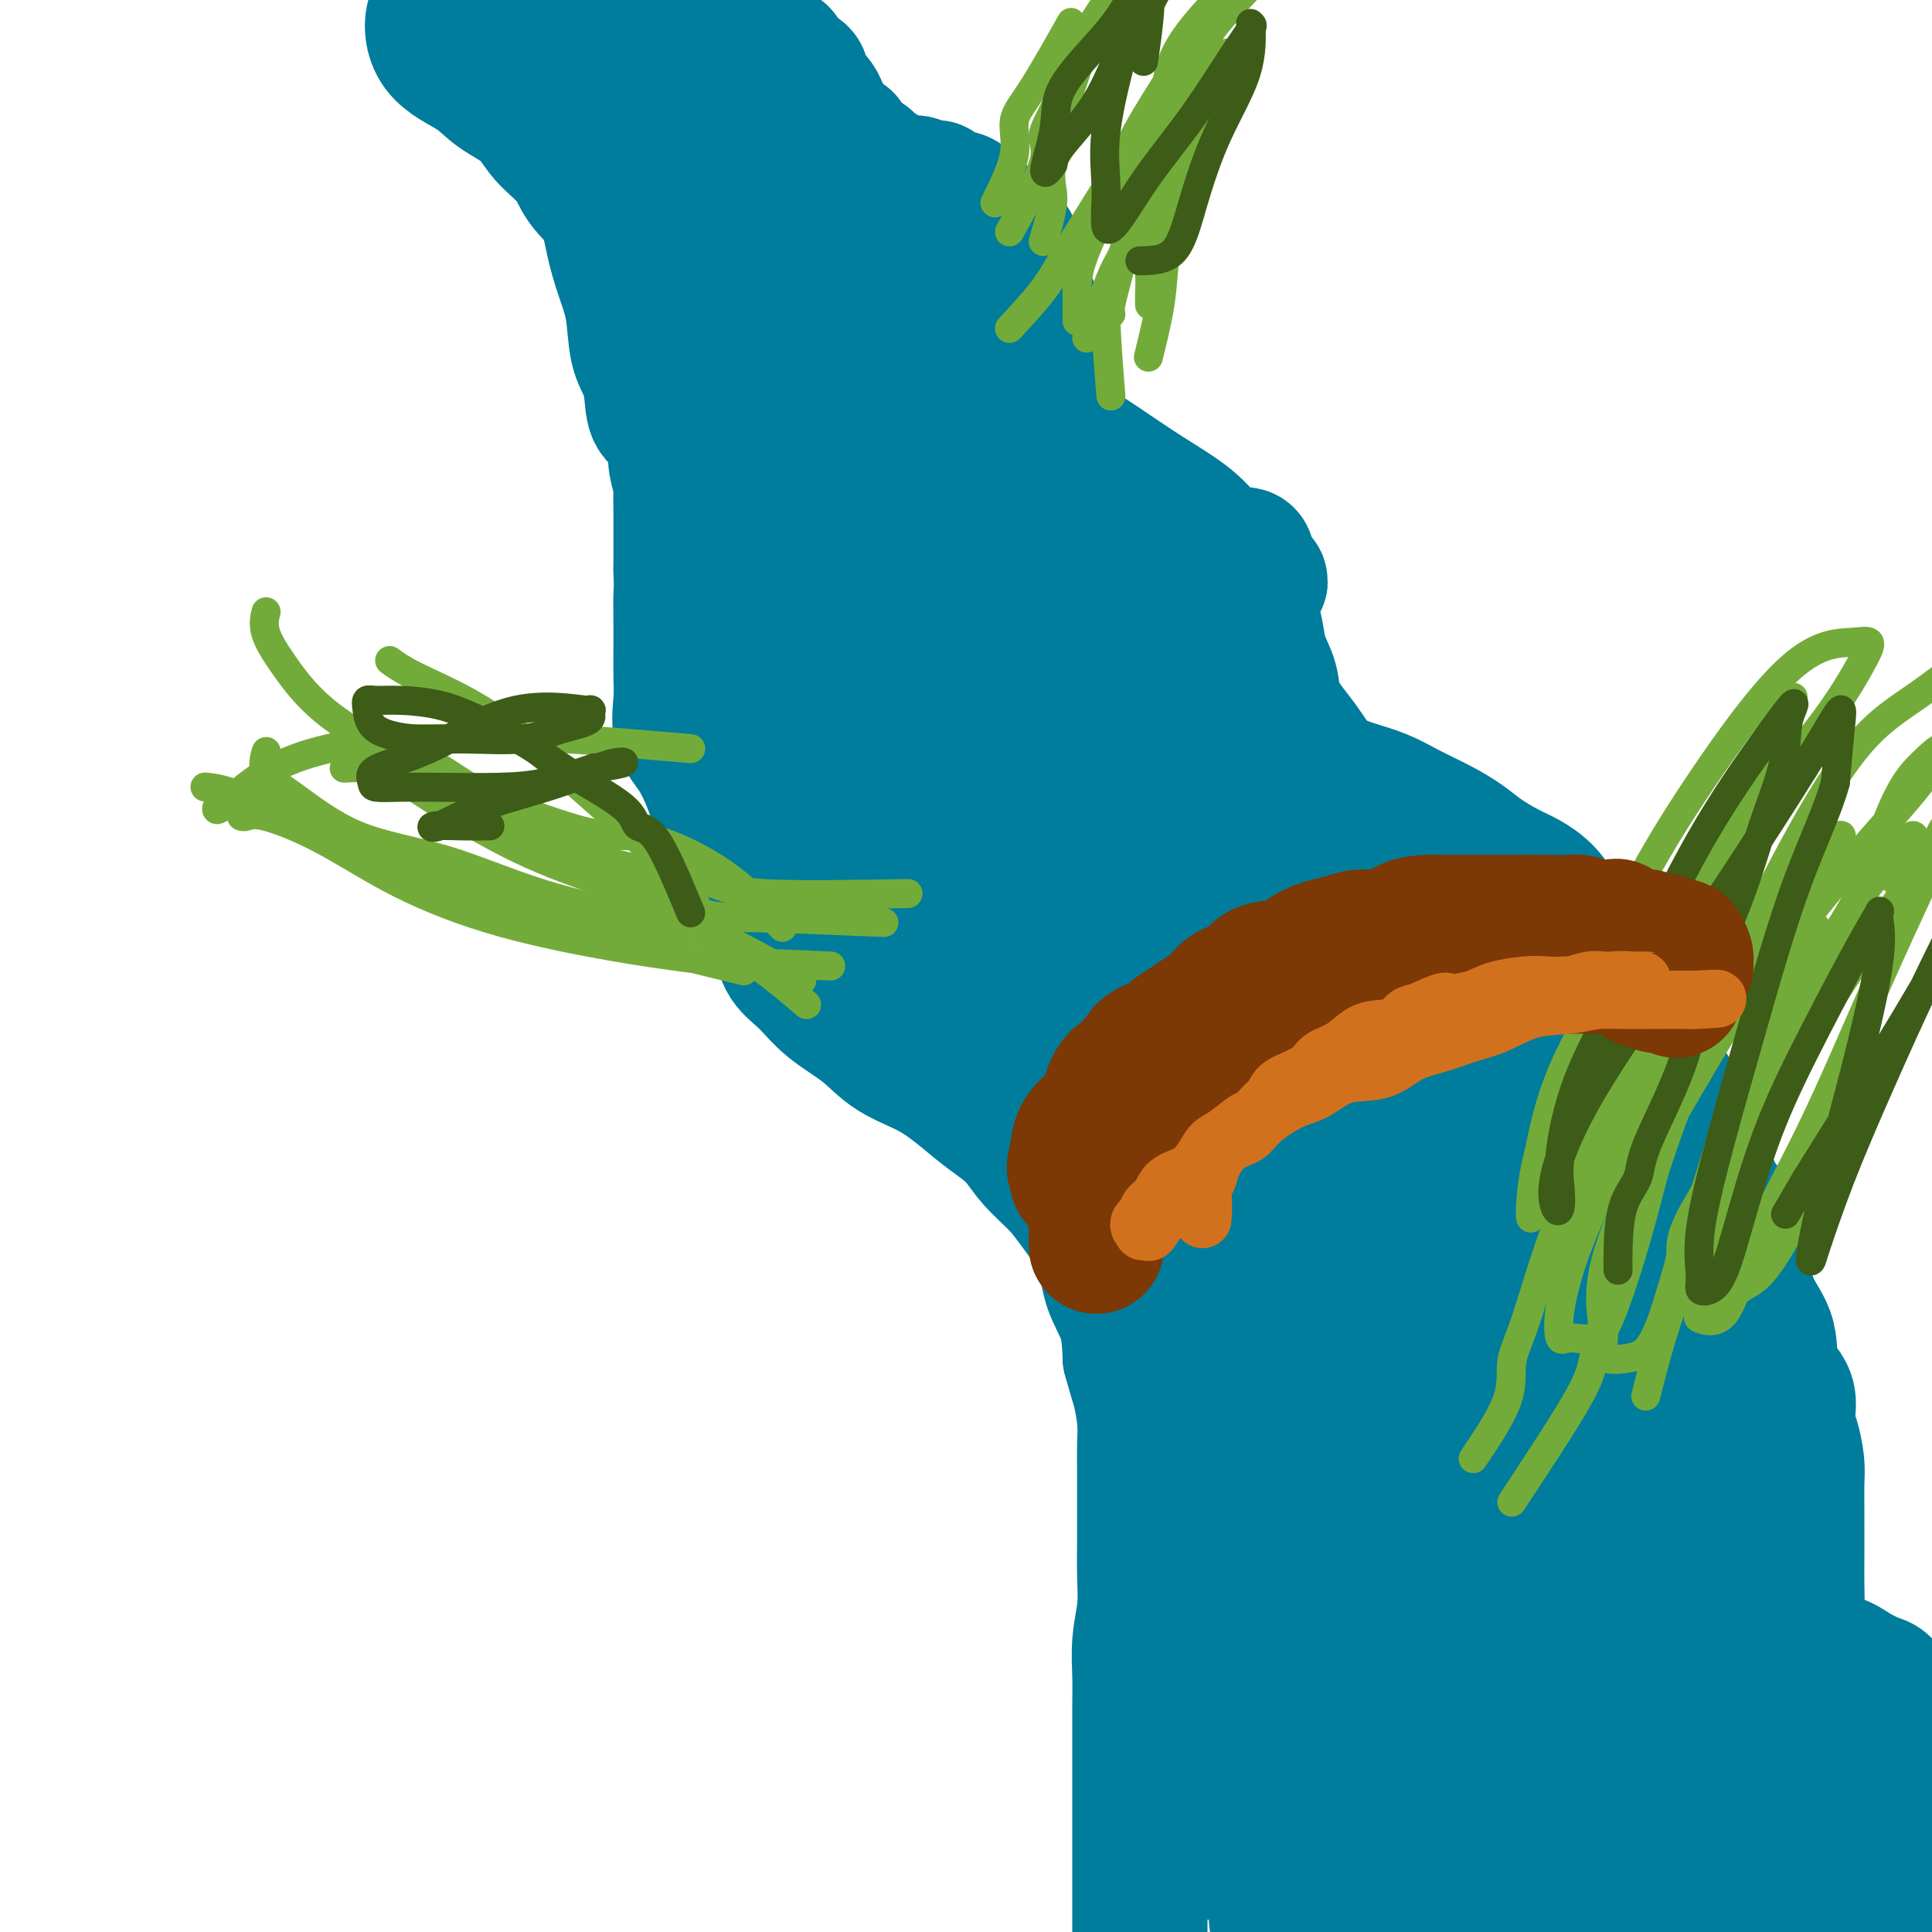 <svg viewBox='0 0 400 400' version='1.1' xmlns='http://www.w3.org/2000/svg' xmlns:xlink='http://www.w3.org/1999/xlink'><g fill='none' stroke='#007C9C' stroke-width='28' stroke-linecap='round' stroke-linejoin='round'><path d='M94,1c-1.621,0.178 -3.241,0.356 -4,2c-0.759,1.644 -0.655,4.753 1,7c1.655,2.247 4.863,3.632 7,5c2.137,1.368 3.203,2.718 5,4c1.797,1.282 4.323,2.497 6,4c1.677,1.503 2.504,3.295 4,5c1.496,1.705 3.660,3.322 5,5c1.340,1.678 1.854,3.418 3,5c1.146,1.582 2.922,3.007 4,5c1.078,1.993 1.458,4.555 2,7c0.542,2.445 1.245,4.772 2,7c0.755,2.228 1.562,4.358 2,7c0.438,2.642 0.506,5.795 1,8c0.494,2.205 1.414,3.462 2,5c0.586,1.538 0.837,3.356 1,5c0.163,1.644 0.239,3.113 1,4c0.761,0.887 2.208,1.190 3,2c0.792,0.810 0.930,2.127 1,3c0.070,0.873 0.071,1.303 0,2c-0.071,0.697 -0.215,1.660 0,3c0.215,1.340 0.790,3.056 1,4c0.210,0.944 0.056,1.115 0,2c-0.056,0.885 -0.015,2.485 0,4c0.015,1.515 0.004,2.946 0,4c-0.004,1.054 -0.001,1.730 0,3c0.001,1.270 0.001,3.135 0,5'/><path d='M141,118c0.155,5.025 0.042,4.089 0,5c-0.042,0.911 -0.014,3.671 0,6c0.014,2.329 0.012,4.228 0,6c-0.012,1.772 -0.036,3.418 0,5c0.036,1.582 0.130,3.100 0,5c-0.130,1.900 -0.484,4.181 0,6c0.484,1.819 1.806,3.174 3,5c1.194,1.826 2.260,4.123 3,6c0.740,1.877 1.154,3.334 2,5c0.846,1.666 2.123,3.540 3,5c0.877,1.460 1.356,2.507 2,4c0.644,1.493 1.455,3.431 2,5c0.545,1.569 0.823,2.767 1,4c0.177,1.233 0.253,2.499 1,4c0.747,1.501 2.166,3.236 3,5c0.834,1.764 1.083,3.557 2,5c0.917,1.443 2.501,2.537 4,4c1.499,1.463 2.914,3.293 5,5c2.086,1.707 4.843,3.289 7,5c2.157,1.711 3.715,3.552 6,5c2.285,1.448 5.299,2.504 8,4c2.701,1.496 5.090,3.432 7,5c1.910,1.568 3.342,2.769 5,4c1.658,1.231 3.544,2.493 5,4c1.456,1.507 2.482,3.258 4,5c1.518,1.742 3.527,3.474 5,5c1.473,1.526 2.408,2.845 4,5c1.592,2.155 3.839,5.145 5,8c1.161,2.855 1.236,5.576 2,8c0.764,2.424 2.218,4.550 3,7c0.782,2.450 0.891,5.225 1,8'/><path d='M234,281c1.321,4.845 1.622,5.458 2,7c0.378,1.542 0.833,4.014 1,6c0.167,1.986 0.044,3.488 0,5c-0.044,1.512 -0.011,3.035 0,5c0.011,1.965 -0.001,4.372 0,7c0.001,2.628 0.014,5.479 0,8c-0.014,2.521 -0.056,4.713 0,7c0.056,2.287 0.211,4.668 0,7c-0.211,2.332 -0.789,4.614 -1,7c-0.211,2.386 -0.057,4.878 0,7c0.057,2.122 0.015,3.876 0,6c-0.015,2.124 -0.004,4.617 0,7c0.004,2.383 0.001,4.654 0,7c-0.001,2.346 -0.000,4.765 0,7c0.000,2.235 0.000,4.284 0,6c-0.000,1.716 -0.000,3.097 0,5c0.000,1.903 0.000,4.328 0,7c-0.000,2.672 -0.000,5.589 0,8c0.000,2.411 0.000,4.314 0,7c-0.000,2.686 -0.000,6.153 0,9c0.000,2.847 0.000,5.074 0,8c-0.000,2.926 -0.000,6.550 0,8c0.000,1.450 0.000,0.725 0,0'/><path d='M120,3c2.254,-0.423 4.507,-0.846 6,-1c1.493,-0.154 2.224,-0.040 3,0c0.776,0.040 1.595,0.004 2,0c0.405,-0.004 0.394,0.022 1,0c0.606,-0.022 1.829,-0.093 3,0c1.171,0.093 2.290,0.350 3,1c0.710,0.650 1.010,1.693 2,2c0.990,0.307 2.669,-0.121 4,0c1.331,0.121 2.314,0.792 3,1c0.686,0.208 1.074,-0.045 2,0c0.926,0.045 2.388,0.390 3,1c0.612,0.610 0.374,1.486 1,2c0.626,0.514 2.117,0.666 3,1c0.883,0.334 1.157,0.849 2,1c0.843,0.151 2.254,-0.063 3,0c0.746,0.063 0.826,0.402 1,1c0.174,0.598 0.441,1.455 1,2c0.559,0.545 1.410,0.779 2,1c0.590,0.221 0.917,0.429 1,1c0.083,0.571 -0.080,1.504 0,2c0.080,0.496 0.401,0.556 1,1c0.599,0.444 1.475,1.274 2,2c0.525,0.726 0.697,1.349 1,2c0.303,0.651 0.735,1.329 1,2c0.265,0.671 0.361,1.335 1,2c0.639,0.665 1.819,1.333 3,2'/><path d='M175,29c2.214,3.412 0.748,2.941 1,3c0.252,0.059 2.220,0.646 3,1c0.780,0.354 0.370,0.473 1,1c0.630,0.527 2.299,1.460 3,2c0.701,0.540 0.433,0.685 1,1c0.567,0.315 1.968,0.800 3,1c1.032,0.200 1.694,0.114 2,0c0.306,-0.114 0.256,-0.255 1,0c0.744,0.255 2.282,0.906 3,1c0.718,0.094 0.614,-0.370 1,0c0.386,0.370 1.260,1.574 2,2c0.740,0.426 1.346,0.073 2,0c0.654,-0.073 1.355,0.135 2,1c0.645,0.865 1.232,2.387 2,3c0.768,0.613 1.715,0.317 3,1c1.285,0.683 2.909,2.345 4,4c1.091,1.655 1.651,3.301 2,5c0.349,1.699 0.487,3.449 1,5c0.513,1.551 1.400,2.903 2,5c0.600,2.097 0.912,4.940 1,7c0.088,2.060 -0.049,3.336 0,5c0.049,1.664 0.284,3.714 1,6c0.716,2.286 1.913,4.808 4,7c2.087,2.192 5.065,4.056 8,6c2.935,1.944 5.827,3.969 9,6c3.173,2.031 6.626,4.069 9,6c2.374,1.931 3.667,3.755 5,5c1.333,1.245 2.705,1.912 4,2c1.295,0.088 2.513,-0.403 3,0c0.487,0.403 0.244,1.702 0,3'/><path d='M258,118c5.814,4.347 1.350,1.214 0,1c-1.350,-0.214 0.416,2.490 1,4c0.584,1.510 -0.014,1.827 0,3c0.014,1.173 0.640,3.202 1,5c0.360,1.798 0.455,3.364 1,5c0.545,1.636 1.540,3.340 2,5c0.460,1.660 0.386,3.274 1,5c0.614,1.726 1.916,3.564 3,5c1.084,1.436 1.951,2.471 3,4c1.049,1.529 2.282,3.553 4,5c1.718,1.447 3.923,2.316 6,3c2.077,0.684 4.028,1.183 6,2c1.972,0.817 3.966,1.952 6,3c2.034,1.048 4.108,2.009 6,3c1.892,0.991 3.602,2.011 5,3c1.398,0.989 2.485,1.949 4,3c1.515,1.051 3.457,2.195 5,3c1.543,0.805 2.686,1.271 4,2c1.314,0.729 2.799,1.722 4,3c1.201,1.278 2.119,2.840 3,4c0.881,1.160 1.724,1.919 3,3c1.276,1.081 2.984,2.483 4,4c1.016,1.517 1.339,3.150 2,5c0.661,1.850 1.660,3.916 3,6c1.340,2.084 3.020,4.185 4,6c0.980,1.815 1.260,3.345 2,5c0.740,1.655 1.941,3.435 3,5c1.059,1.565 1.974,2.914 3,5c1.026,2.086 2.161,4.908 3,7c0.839,2.092 1.383,3.455 2,5c0.617,1.545 1.309,3.273 2,5'/><path d='M354,245c4.221,8.376 2.774,4.818 3,5c0.226,0.182 2.124,4.106 3,7c0.876,2.894 0.730,4.758 1,7c0.270,2.242 0.958,4.862 2,7c1.042,2.138 2.440,3.795 3,6c0.560,2.205 0.283,4.957 1,7c0.717,2.043 2.427,3.378 3,5c0.573,1.622 0.010,3.533 0,5c-0.010,1.467 0.533,2.491 1,4c0.467,1.509 0.857,3.505 1,5c0.143,1.495 0.038,2.491 0,4c-0.038,1.509 -0.010,3.531 0,5c0.010,1.469 0.001,2.386 0,4c-0.001,1.614 0.007,3.925 0,6c-0.007,2.075 -0.028,3.913 0,6c0.028,2.087 0.106,4.421 0,6c-0.106,1.579 -0.397,2.402 0,4c0.397,1.598 1.481,3.971 3,5c1.519,1.029 3.471,0.715 5,1c1.529,0.285 2.633,1.168 4,2c1.367,0.832 2.995,1.612 4,2c1.005,0.388 1.386,0.385 2,1c0.614,0.615 1.462,1.849 2,3c0.538,1.151 0.767,2.218 1,3c0.233,0.782 0.470,1.279 1,2c0.530,0.721 1.352,1.665 2,3c0.648,1.335 1.121,3.059 2,4c0.879,0.941 2.163,1.098 3,2c0.837,0.902 1.225,2.551 2,4c0.775,1.449 1.936,2.700 3,4c1.064,1.300 2.032,2.650 3,4'/><path d='M409,378c2.867,4.489 1.533,2.711 1,2c-0.533,-0.711 -0.267,-0.356 0,0'/><path d='M181,156c2.732,-1.666 5.464,-3.331 7,-6c1.536,-2.669 1.876,-6.341 2,-9c0.124,-2.659 0.033,-4.304 0,-6c-0.033,-1.696 -0.009,-3.442 0,-7c0.009,-3.558 0.002,-8.927 0,-13c-0.002,-4.073 0.001,-6.849 0,-10c-0.001,-3.151 -0.006,-6.675 0,-9c0.006,-2.325 0.022,-3.450 0,-5c-0.022,-1.550 -0.083,-3.525 0,-5c0.083,-1.475 0.309,-2.448 0,-4c-0.309,-1.552 -1.152,-3.681 -2,-5c-0.848,-1.319 -1.702,-1.828 -3,-3c-1.298,-1.172 -3.042,-3.005 -4,-4c-0.958,-0.995 -1.130,-1.150 -2,-2c-0.870,-0.850 -2.437,-2.393 -4,-3c-1.563,-0.607 -3.121,-0.278 -4,-1c-0.879,-0.722 -1.079,-2.497 -2,-4c-0.921,-1.503 -2.564,-2.735 -4,-4c-1.436,-1.265 -2.664,-2.564 -4,-4c-1.336,-1.436 -2.779,-3.009 -4,-4c-1.221,-0.991 -2.218,-1.399 -3,-3c-0.782,-1.601 -1.347,-4.396 -2,-6c-0.653,-1.604 -1.395,-2.018 -2,-3c-0.605,-0.982 -1.074,-2.531 -2,-4c-0.926,-1.469 -2.310,-2.858 -3,-4c-0.690,-1.142 -0.686,-2.038 -1,-3c-0.314,-0.962 -0.947,-1.989 -1,-2c-0.053,-0.011 0.473,0.995 1,2'/><path d='M144,25c-0.225,-1.625 4.212,4.313 8,9c3.788,4.687 6.927,8.122 11,13c4.073,4.878 9.081,11.198 13,16c3.919,4.802 6.750,8.086 9,12c2.250,3.914 3.920,8.459 5,12c1.080,3.541 1.570,6.077 2,8c0.430,1.923 0.801,3.234 0,4c-0.801,0.766 -2.773,0.986 -5,1c-2.227,0.014 -4.709,-0.179 -7,0c-2.291,0.179 -4.392,0.729 -6,0c-1.608,-0.729 -2.723,-2.737 -4,-5c-1.277,-2.263 -2.716,-4.780 -4,-7c-1.284,-2.220 -2.413,-4.144 -3,-7c-0.587,-2.856 -0.632,-6.643 -1,-11c-0.368,-4.357 -1.060,-9.283 -2,-14c-0.940,-4.717 -2.129,-9.226 -4,-14c-1.871,-4.774 -4.423,-9.813 -6,-13c-1.577,-3.187 -2.180,-4.522 -3,-6c-0.820,-1.478 -1.858,-3.100 -3,-4c-1.142,-0.900 -2.389,-1.078 -3,-1c-0.611,0.078 -0.587,0.411 -1,0c-0.413,-0.411 -1.264,-1.566 -2,-2c-0.736,-0.434 -1.359,-0.146 -2,0c-0.641,0.146 -1.300,0.151 -2,0c-0.700,-0.151 -1.440,-0.457 -2,0c-0.560,0.457 -0.940,1.678 0,4c0.940,2.322 3.200,5.746 6,9c2.800,3.254 6.138,6.338 10,10c3.862,3.662 8.246,7.904 12,12c3.754,4.096 6.877,8.048 10,12'/><path d='M170,63c6.621,7.120 7.175,7.921 8,10c0.825,2.079 1.921,5.435 3,8c1.079,2.565 2.141,4.339 3,6c0.859,1.661 1.514,3.209 0,4c-1.514,0.791 -5.199,0.826 -8,0c-2.801,-0.826 -4.718,-2.511 -7,-5c-2.282,-2.489 -4.927,-5.780 -7,-9c-2.073,-3.220 -3.573,-6.367 -5,-9c-1.427,-2.633 -2.782,-4.751 -4,-7c-1.218,-2.249 -2.300,-4.629 -3,-7c-0.700,-2.371 -1.018,-4.732 -2,-7c-0.982,-2.268 -2.629,-4.442 -4,-6c-1.371,-1.558 -2.466,-2.499 -3,-3c-0.534,-0.501 -0.507,-0.561 -1,0c-0.493,0.561 -1.506,1.745 0,5c1.506,3.255 5.529,8.582 9,14c3.471,5.418 6.389,10.927 9,16c2.611,5.073 4.916,9.710 7,14c2.084,4.290 3.948,8.233 5,12c1.052,3.767 1.291,7.359 2,10c0.709,2.641 1.889,4.333 3,6c1.111,1.667 2.154,3.309 3,4c0.846,0.691 1.494,0.430 2,0c0.506,-0.430 0.868,-1.028 1,-5c0.132,-3.972 0.032,-11.317 0,-18c-0.032,-6.683 0.002,-12.705 0,-18c-0.002,-5.295 -0.042,-9.863 0,-12c0.042,-2.137 0.165,-1.845 0,-2c-0.165,-0.155 -0.619,-0.759 0,-1c0.619,-0.241 2.309,-0.121 4,0'/><path d='M185,63c1.392,-0.015 2.872,-0.053 5,0c2.128,0.053 4.903,0.197 7,1c2.097,0.803 3.516,2.264 4,4c0.484,1.736 0.033,3.745 0,6c-0.033,2.255 0.352,4.755 0,7c-0.352,2.245 -1.439,4.237 -3,6c-1.561,1.763 -3.595,3.299 -5,4c-1.405,0.701 -2.181,0.566 -3,1c-0.819,0.434 -1.681,1.435 -2,0c-0.319,-1.435 -0.096,-5.307 0,-10c0.096,-4.693 0.063,-10.206 0,-14c-0.063,-3.794 -0.156,-5.870 0,-7c0.156,-1.130 0.562,-1.316 0,-1c-0.562,0.316 -2.093,1.133 -3,4c-0.907,2.867 -1.192,7.784 -2,13c-0.808,5.216 -2.140,10.732 -3,16c-0.860,5.268 -1.250,10.288 -2,16c-0.750,5.712 -1.861,12.118 -3,17c-1.139,4.882 -2.305,8.242 -3,12c-0.695,3.758 -0.918,7.913 -1,11c-0.082,3.087 -0.022,5.104 0,6c0.022,0.896 0.005,0.671 0,-1c-0.005,-1.671 0.002,-4.786 0,-9c-0.002,-4.214 -0.012,-9.525 0,-14c0.012,-4.475 0.046,-8.114 0,-11c-0.046,-2.886 -0.173,-5.019 0,-6c0.173,-0.981 0.644,-0.809 0,-1c-0.644,-0.191 -2.404,-0.744 -4,0c-1.596,0.744 -3.027,2.784 -4,6c-0.973,3.216 -1.486,7.608 -2,12'/><path d='M161,131c-0.461,4.249 -0.615,8.871 -1,13c-0.385,4.129 -1.002,7.766 0,11c1.002,3.234 3.623,6.066 7,7c3.377,0.934 7.509,-0.028 11,0c3.491,0.028 6.340,1.046 9,0c2.660,-1.046 5.132,-4.158 6,-8c0.868,-3.842 0.131,-8.416 0,-13c-0.131,-4.584 0.342,-9.179 0,-13c-0.342,-3.821 -1.501,-6.868 -3,-9c-1.499,-2.132 -3.339,-3.349 -5,-4c-1.661,-0.651 -3.142,-0.738 -4,-1c-0.858,-0.262 -1.092,-0.701 -2,0c-0.908,0.701 -2.492,2.542 -4,5c-1.508,2.458 -2.942,5.534 -4,10c-1.058,4.466 -1.741,10.321 -2,15c-0.259,4.679 -0.096,8.182 0,12c0.096,3.818 0.123,7.949 2,11c1.877,3.051 5.602,5.020 9,6c3.398,0.980 6.468,0.971 10,1c3.532,0.029 7.525,0.094 11,0c3.475,-0.094 6.432,-0.349 8,-2c1.568,-1.651 1.748,-4.699 2,-8c0.252,-3.301 0.578,-6.855 -1,-11c-1.578,-4.145 -5.059,-8.881 -9,-12c-3.941,-3.119 -8.341,-4.622 -11,-6c-2.659,-1.378 -3.577,-2.630 -5,-2c-1.423,0.630 -3.351,3.144 -4,7c-0.649,3.856 -0.019,9.054 0,14c0.019,4.946 -0.572,9.639 0,14c0.572,4.361 2.306,8.389 4,12c1.694,3.611 3.347,6.806 5,10'/><path d='M190,190c2.766,5.052 5.180,6.684 7,9c1.820,2.316 3.044,5.318 5,8c1.956,2.682 4.643,5.045 7,6c2.357,0.955 4.385,0.504 7,1c2.615,0.496 5.819,1.940 8,0c2.181,-1.940 3.340,-7.263 6,-14c2.660,-6.737 6.819,-14.887 10,-22c3.181,-7.113 5.382,-13.190 7,-18c1.618,-4.810 2.654,-8.353 3,-10c0.346,-1.647 0.004,-1.398 0,-1c-0.004,0.398 0.330,0.946 -1,2c-1.330,1.054 -4.324,2.615 -6,4c-1.676,1.385 -2.032,2.596 -3,4c-0.968,1.404 -2.546,3.003 -4,4c-1.454,0.997 -2.782,1.394 -4,2c-1.218,0.606 -2.326,1.421 -3,2c-0.674,0.579 -0.913,0.922 -1,0c-0.087,-0.922 -0.023,-3.108 0,-7c0.023,-3.892 0.005,-9.490 0,-14c-0.005,-4.510 0.003,-7.933 0,-11c-0.003,-3.067 -0.016,-5.779 0,-8c0.016,-2.221 0.061,-3.953 0,-5c-0.061,-1.047 -0.226,-1.409 0,-2c0.226,-0.591 0.845,-1.410 1,-2c0.155,-0.590 -0.154,-0.952 0,-1c0.154,-0.048 0.772,0.218 1,2c0.228,1.782 0.065,5.081 0,7c-0.065,1.919 -0.033,2.460 0,3'/><path d='M230,129c0.164,2.503 0.074,3.262 0,4c-0.074,0.738 -0.131,1.455 0,2c0.131,0.545 0.449,0.917 -2,0c-2.449,-0.917 -7.667,-3.124 -12,-6c-4.333,-2.876 -7.783,-6.419 -11,-9c-3.217,-2.581 -6.203,-4.198 -9,-6c-2.797,-1.802 -5.405,-3.788 -8,-6c-2.595,-2.212 -5.178,-4.648 -8,-6c-2.822,-1.352 -5.885,-1.618 -8,-2c-2.115,-0.382 -3.284,-0.878 -5,-1c-1.716,-0.122 -3.980,0.132 -5,0c-1.020,-0.132 -0.795,-0.650 -1,0c-0.205,0.650 -0.839,2.467 -1,5c-0.161,2.533 0.150,5.781 0,9c-0.150,3.219 -0.760,6.407 1,11c1.760,4.593 5.892,10.589 10,16c4.108,5.411 8.193,10.237 14,15c5.807,4.763 13.337,9.463 20,14c6.663,4.537 12.460,8.910 18,12c5.540,3.090 10.821,4.897 15,6c4.179,1.103 7.254,1.502 9,2c1.746,0.498 2.163,1.096 3,0c0.837,-1.096 2.096,-3.884 0,-8c-2.096,-4.116 -7.546,-9.559 -12,-14c-4.454,-4.441 -7.911,-7.881 -11,-11c-3.089,-3.119 -5.808,-5.916 -8,-9c-2.192,-3.084 -3.855,-6.453 -5,-9c-1.145,-2.547 -1.771,-4.270 -2,-6c-0.229,-1.730 -0.062,-3.466 0,-5c0.062,-1.534 0.018,-2.867 0,-4c-0.018,-1.133 -0.009,-2.067 0,-3'/><path d='M212,120c-0.324,-3.057 -0.133,-1.699 0,-1c0.133,0.699 0.208,0.740 2,3c1.792,2.260 5.300,6.741 9,11c3.700,4.259 7.592,8.296 11,12c3.408,3.704 6.334,7.073 9,10c2.666,2.927 5.073,5.410 7,7c1.927,1.590 3.373,2.285 2,2c-1.373,-0.285 -5.565,-1.550 -10,-4c-4.435,-2.450 -9.111,-6.085 -13,-10c-3.889,-3.915 -6.989,-8.109 -10,-12c-3.011,-3.891 -5.933,-7.477 -7,-11c-1.067,-3.523 -0.278,-6.981 0,-10c0.278,-3.019 0.047,-5.598 0,-8c-0.047,-2.402 0.090,-4.628 0,-4c-0.090,0.628 -0.407,4.110 0,9c0.407,4.890 1.538,11.189 3,19c1.462,7.811 3.254,17.134 5,26c1.746,8.866 3.445,17.273 5,24c1.555,6.727 2.967,11.772 5,16c2.033,4.228 4.687,7.638 6,10c1.313,2.362 1.285,3.676 2,4c0.715,0.324 2.172,-0.340 3,0c0.828,0.340 1.026,1.685 1,0c-0.026,-1.685 -0.275,-6.400 0,-13c0.275,-6.600 1.074,-15.085 -1,-22c-2.074,-6.915 -7.021,-12.262 -11,-15c-3.979,-2.738 -6.989,-2.869 -10,-3'/><path d='M220,160c-3.206,-0.443 -6.222,-0.049 -8,2c-1.778,2.049 -2.317,5.754 -3,10c-0.683,4.246 -1.511,9.033 -2,13c-0.489,3.967 -0.639,7.115 0,11c0.639,3.885 2.068,8.509 5,12c2.932,3.491 7.366,5.851 12,8c4.634,2.149 9.467,4.088 14,5c4.533,0.912 8.765,0.798 13,1c4.235,0.202 8.474,0.722 13,0c4.526,-0.722 9.339,-2.686 12,-6c2.661,-3.314 3.170,-7.979 4,-13c0.830,-5.021 1.980,-10.399 0,-14c-1.980,-3.601 -7.090,-5.427 -11,-6c-3.910,-0.573 -6.621,0.105 -9,0c-2.379,-0.105 -4.426,-0.994 -6,0c-1.574,0.994 -2.676,3.873 -3,6c-0.324,2.127 0.131,3.504 0,5c-0.131,1.496 -0.846,3.111 0,4c0.846,0.889 3.254,1.050 5,1c1.746,-0.050 2.832,-0.312 4,0c1.168,0.312 2.420,1.200 3,0c0.580,-1.200 0.490,-4.486 0,-7c-0.490,-2.514 -1.378,-4.256 -2,-6c-0.622,-1.744 -0.977,-3.490 -2,-5c-1.023,-1.510 -2.713,-2.783 -4,-4c-1.287,-1.217 -2.169,-2.376 -3,-4c-0.831,-1.624 -1.609,-3.711 -2,-6c-0.391,-2.289 -0.393,-4.778 -1,-7c-0.607,-2.222 -1.817,-4.175 -3,-6c-1.183,-1.825 -2.338,-3.521 -3,-5c-0.662,-1.479 -0.831,-2.739 -1,-4'/><path d='M242,145c-3.606,-7.985 -2.120,-4.448 -2,-4c0.120,0.448 -1.124,-2.192 -2,-4c-0.876,-1.808 -1.383,-2.782 -2,-4c-0.617,-1.218 -1.345,-2.679 -2,-4c-0.655,-1.321 -1.237,-2.502 0,-2c1.237,0.502 4.295,2.687 7,6c2.705,3.313 5.058,7.753 8,13c2.942,5.247 6.473,11.303 9,18c2.527,6.697 4.048,14.037 7,21c2.952,6.963 7.333,13.548 11,20c3.667,6.452 6.618,12.770 9,18c2.382,5.230 4.193,9.371 6,13c1.807,3.629 3.608,6.745 5,9c1.392,2.255 2.373,3.647 3,5c0.627,1.353 0.900,2.666 1,4c0.100,1.334 0.027,2.690 0,4c-0.027,1.310 -0.008,2.573 0,4c0.008,1.427 0.004,3.019 0,5c-0.004,1.981 -0.007,4.352 0,6c0.007,1.648 0.026,2.572 0,4c-0.026,1.428 -0.097,3.361 0,4c0.097,0.639 0.360,-0.016 1,0c0.640,0.016 1.656,0.704 2,0c0.344,-0.704 0.018,-2.799 0,-6c-0.018,-3.201 0.274,-7.507 0,-11c-0.274,-3.493 -1.115,-6.173 -2,-9c-0.885,-2.827 -1.815,-5.799 -3,-9c-1.185,-3.201 -2.624,-6.629 -4,-10c-1.376,-3.371 -2.688,-6.686 -4,-10'/><path d='M290,226c-2.447,-6.115 -3.066,-6.902 -4,-9c-0.934,-2.098 -2.183,-5.506 -3,-7c-0.817,-1.494 -1.202,-1.075 0,-1c1.202,0.075 3.990,-0.194 7,1c3.010,1.194 6.243,3.853 10,7c3.757,3.147 8.040,6.784 12,10c3.960,3.216 7.598,6.010 11,9c3.402,2.990 6.568,6.176 9,9c2.432,2.824 4.129,5.288 6,7c1.871,1.712 3.916,2.674 2,3c-1.916,0.326 -7.792,0.016 -13,-2c-5.208,-2.016 -9.749,-5.738 -13,-9c-3.251,-3.262 -5.211,-6.065 -7,-9c-1.789,-2.935 -3.407,-6.004 -4,-9c-0.593,-2.996 -0.162,-5.919 0,-8c0.162,-2.081 0.056,-3.319 0,-4c-0.056,-0.681 -0.062,-0.805 0,-1c0.062,-0.195 0.193,-0.462 1,0c0.807,0.462 2.290,1.651 4,4c1.710,2.349 3.645,5.857 6,9c2.355,3.143 5.128,5.921 8,9c2.872,3.079 5.844,6.457 8,9c2.156,2.543 3.497,4.249 5,5c1.503,0.751 3.168,0.547 4,1c0.832,0.453 0.831,1.565 1,0c0.169,-1.565 0.507,-5.806 -2,-11c-2.507,-5.194 -7.859,-11.341 -12,-16c-4.141,-4.659 -7.070,-7.829 -10,-11'/><path d='M316,212c-4.953,-5.985 -6.336,-7.448 -8,-9c-1.664,-1.552 -3.608,-3.191 -5,-4c-1.392,-0.809 -2.231,-0.786 -3,-1c-0.769,-0.214 -1.468,-0.664 -2,0c-0.532,0.664 -0.896,2.441 0,5c0.896,2.559 3.052,5.898 6,10c2.948,4.102 6.689,8.967 10,13c3.311,4.033 6.191,7.236 9,10c2.809,2.764 5.546,5.091 8,7c2.454,1.909 4.626,3.401 4,2c-0.626,-1.401 -4.051,-5.693 -9,-10c-4.949,-4.307 -11.421,-8.628 -17,-13c-5.579,-4.372 -10.265,-8.797 -14,-12c-3.735,-3.203 -6.520,-5.186 -9,-6c-2.480,-0.814 -4.656,-0.461 -6,-1c-1.344,-0.539 -1.857,-1.972 -2,0c-0.143,1.972 0.085,7.347 0,13c-0.085,5.653 -0.481,11.584 0,18c0.481,6.416 1.840,13.317 4,19c2.160,5.683 5.121,10.148 8,14c2.879,3.852 5.677,7.091 8,10c2.323,2.909 4.172,5.489 6,7c1.828,1.511 3.634,1.955 5,2c1.366,0.045 2.291,-0.308 3,0c0.709,0.308 1.200,1.279 0,-1c-1.200,-2.279 -4.092,-7.806 -8,-14c-3.908,-6.194 -8.831,-13.055 -13,-19c-4.169,-5.945 -7.585,-10.972 -11,-16'/><path d='M280,236c-6.525,-8.819 -6.838,-5.867 -8,-5c-1.162,0.867 -3.175,-0.352 -5,0c-1.825,0.352 -3.463,2.273 -4,5c-0.537,2.727 0.026,6.259 0,10c-0.026,3.741 -0.643,7.689 0,11c0.643,3.311 2.545,5.983 5,9c2.455,3.017 5.463,6.377 8,9c2.537,2.623 4.602,4.508 7,6c2.398,1.492 5.130,2.590 7,3c1.870,0.410 2.877,0.131 4,0c1.123,-0.131 2.361,-0.116 0,-4c-2.361,-3.884 -8.320,-11.668 -14,-19c-5.680,-7.332 -11.081,-14.214 -16,-20c-4.919,-5.786 -9.357,-10.477 -13,-13c-3.643,-2.523 -6.492,-2.878 -8,-3c-1.508,-0.122 -1.675,-0.009 -2,0c-0.325,0.009 -0.808,-0.084 -1,0c-0.192,0.084 -0.094,0.347 0,2c0.094,1.653 0.185,4.696 0,7c-0.185,2.304 -0.646,3.868 0,7c0.646,3.132 2.399,7.832 5,12c2.601,4.168 6.051,7.802 10,11c3.949,3.198 8.396,5.958 12,8c3.604,2.042 6.366,3.366 9,4c2.634,0.634 5.142,0.579 7,1c1.858,0.421 3.067,1.317 4,-1c0.933,-2.317 1.590,-7.847 0,-13c-1.590,-5.153 -5.426,-9.928 -10,-13c-4.574,-3.072 -9.885,-4.443 -14,-5c-4.115,-0.557 -7.033,-0.302 -9,0c-1.967,0.302 -2.984,0.651 -4,1'/><path d='M250,246c-1.981,1.579 -0.433,5.028 0,9c0.433,3.972 -0.250,8.468 1,13c1.250,4.532 4.433,9.100 7,14c2.567,4.900 4.518,10.131 7,15c2.482,4.869 5.494,9.375 9,14c3.506,4.625 7.506,9.367 11,14c3.494,4.633 6.481,9.156 9,14c2.519,4.844 4.570,10.007 6,14c1.430,3.993 2.240,6.815 3,9c0.760,2.185 1.471,3.735 1,3c-0.471,-0.735 -2.124,-3.753 -3,-7c-0.876,-3.247 -0.975,-6.724 -1,-11c-0.025,-4.276 0.023,-9.353 0,-14c-0.023,-4.647 -0.119,-8.866 -1,-11c-0.881,-2.134 -2.549,-2.185 -4,-2c-1.451,0.185 -2.685,0.605 -5,4c-2.315,3.395 -5.712,9.764 -8,16c-2.288,6.236 -3.465,12.338 -5,18c-1.535,5.662 -3.426,10.883 -5,16c-1.574,5.117 -2.832,10.130 -4,14c-1.168,3.870 -2.245,6.599 -3,8c-0.755,1.401 -1.186,1.476 0,1c1.186,-0.476 3.989,-1.502 7,-3c3.011,-1.498 6.229,-3.466 10,-6c3.771,-2.534 8.093,-5.632 12,-8c3.907,-2.368 7.398,-4.006 10,-7c2.602,-2.994 4.316,-7.345 5,-11c0.684,-3.655 0.338,-6.616 0,-9c-0.338,-2.384 -0.669,-4.192 -1,-6'/><path d='M308,347c-1.637,-2.461 -5.231,-1.113 -9,-1c-3.769,0.113 -7.714,-1.009 -12,1c-4.286,2.009 -8.913,7.150 -13,11c-4.087,3.850 -7.633,6.408 -11,9c-3.367,2.592 -6.555,5.219 -9,7c-2.445,1.781 -4.149,2.718 -5,4c-0.851,1.282 -0.850,2.910 0,4c0.850,1.090 2.551,1.644 6,2c3.449,0.356 8.648,0.515 14,1c5.352,0.485 10.856,1.296 17,2c6.144,0.704 12.926,1.302 19,0c6.074,-1.302 11.440,-4.505 17,-7c5.560,-2.495 11.315,-4.283 16,-6c4.685,-1.717 8.300,-3.364 10,-4c1.700,-0.636 1.485,-0.263 2,0c0.515,0.263 1.761,0.415 2,1c0.239,0.585 -0.528,1.603 -2,3c-1.472,1.397 -3.649,3.173 -5,5c-1.351,1.827 -1.877,3.705 -2,6c-0.123,2.295 0.157,5.007 0,7c-0.157,1.993 -0.752,3.266 1,4c1.752,0.734 5.850,0.930 10,1c4.150,0.070 8.351,0.015 12,0c3.649,-0.015 6.746,0.010 9,0c2.254,-0.010 3.666,-0.054 5,0c1.334,0.054 2.590,0.207 3,0c0.410,-0.207 -0.026,-0.773 0,-1c0.026,-0.227 0.513,-0.113 1,0'/><path d='M384,396c6.277,-0.030 1.969,-0.104 1,0c-0.969,0.104 1.401,0.385 2,0c0.599,-0.385 -0.573,-1.435 -2,-2c-1.427,-0.565 -3.108,-0.646 -4,-1c-0.892,-0.354 -0.994,-0.981 -2,-2c-1.006,-1.019 -2.917,-2.431 -5,-4c-2.083,-1.569 -4.340,-3.295 -8,-5c-3.660,-1.705 -8.724,-3.389 -14,-4c-5.276,-0.611 -10.763,-0.148 -16,0c-5.237,0.148 -10.222,-0.017 -15,1c-4.778,1.017 -9.347,3.216 -13,5c-3.653,1.784 -6.389,3.153 -9,4c-2.611,0.847 -5.096,1.173 -5,1c0.096,-0.173 2.773,-0.845 5,-2c2.227,-1.155 4.005,-2.793 6,-5c1.995,-2.207 4.206,-4.984 7,-7c2.794,-2.016 6.169,-3.270 10,-5c3.831,-1.730 8.116,-3.935 12,-6c3.884,-2.065 7.366,-3.989 10,-6c2.634,-2.011 4.420,-4.109 6,-6c1.580,-1.891 2.955,-3.576 2,-6c-0.955,-2.424 -4.238,-5.587 -9,-7c-4.762,-1.413 -11.003,-1.075 -17,-1c-5.997,0.075 -11.752,-0.114 -16,0c-4.248,0.114 -6.990,0.531 -10,2c-3.010,1.469 -6.289,3.991 -8,6c-1.711,2.009 -1.856,3.504 -2,5'/><path d='M290,351c-1.547,2.045 -0.413,1.657 0,2c0.413,0.343 0.106,1.418 0,2c-0.106,0.582 -0.011,0.671 0,1c0.011,0.329 -0.062,0.896 0,1c0.062,0.104 0.260,-0.256 2,0c1.740,0.256 5.023,1.127 8,0c2.977,-1.127 5.649,-4.252 10,-8c4.351,-3.748 10.380,-8.118 15,-15c4.620,-6.882 7.829,-16.275 10,-24c2.171,-7.725 3.303,-13.782 4,-18c0.697,-4.218 0.959,-6.597 0,-8c-0.959,-1.403 -3.138,-1.830 -5,-2c-1.862,-0.170 -3.407,-0.083 -4,0c-0.593,0.083 -0.235,0.161 -1,0c-0.765,-0.161 -2.655,-0.562 -4,0c-1.345,0.562 -2.145,2.088 -3,4c-0.855,1.912 -1.765,4.211 -2,7c-0.235,2.789 0.204,6.069 0,10c-0.204,3.931 -1.050,8.514 0,13c1.050,4.486 3.998,8.876 7,13c3.002,4.124 6.058,7.982 9,10c2.942,2.018 5.770,2.195 8,3c2.230,0.805 3.862,2.236 5,0c1.138,-2.236 1.784,-8.141 1,-16c-0.784,-7.859 -2.996,-17.674 -6,-25c-3.004,-7.326 -6.801,-12.164 -10,-16c-3.199,-3.836 -5.802,-6.672 -8,-8c-2.198,-1.328 -3.991,-1.150 -6,-1c-2.009,0.150 -4.233,0.271 -6,0c-1.767,-0.271 -3.076,-0.935 -4,0c-0.924,0.935 -1.462,3.467 -2,6'/><path d='M308,282c-0.900,2.789 -2.150,6.762 -3,12c-0.850,5.238 -1.299,11.742 -2,18c-0.701,6.258 -1.652,12.271 -2,17c-0.348,4.729 -0.091,8.174 0,11c0.091,2.826 0.018,5.035 0,6c-0.018,0.965 0.020,0.688 0,1c-0.020,0.312 -0.096,1.215 -2,0c-1.904,-1.215 -5.635,-4.547 -9,-8c-3.365,-3.453 -6.362,-7.029 -8,-11c-1.638,-3.971 -1.915,-8.339 -2,-13c-0.085,-4.661 0.021,-9.616 0,-13c-0.021,-3.384 -0.171,-5.197 0,-5c0.171,0.197 0.662,2.405 0,5c-0.662,2.595 -2.478,5.579 -4,9c-1.522,3.421 -2.750,7.279 -4,11c-1.250,3.721 -2.521,7.304 -3,11c-0.479,3.696 -0.167,7.503 0,11c0.167,3.497 0.188,6.683 0,9c-0.188,2.317 -0.584,3.765 0,5c0.584,1.235 2.148,2.258 3,3c0.852,0.742 0.993,1.203 1,0c0.007,-1.203 -0.118,-4.071 -1,-8c-0.882,-3.929 -2.519,-8.919 -4,-14c-1.481,-5.081 -2.804,-10.253 -4,-15c-1.196,-4.747 -2.264,-9.069 -3,-12c-0.736,-2.931 -1.139,-4.470 -2,-5c-0.861,-0.530 -2.179,-0.049 -3,0c-0.821,0.049 -1.144,-0.333 -2,1c-0.856,1.333 -2.245,4.381 -3,8c-0.755,3.619 -0.878,7.810 -1,12'/><path d='M250,328c-0.507,4.465 -1.274,9.628 0,14c1.274,4.372 4.591,7.954 8,10c3.409,2.046 6.912,2.558 10,3c3.088,0.442 5.760,0.816 8,1c2.240,0.184 4.047,0.180 5,-1c0.953,-1.180 1.051,-3.535 1,-7c-0.051,-3.465 -0.251,-8.040 0,-13c0.251,-4.960 0.955,-10.305 3,-16c2.045,-5.695 5.432,-11.740 9,-17c3.568,-5.260 7.317,-9.737 10,-14c2.683,-4.263 4.301,-8.313 6,-11c1.699,-2.687 3.480,-4.011 4,-5c0.520,-0.989 -0.219,-1.643 0,-1c0.219,0.643 1.396,2.583 3,6c1.604,3.417 3.634,8.310 6,13c2.366,4.690 5.069,9.178 8,12c2.931,2.822 6.091,3.980 9,5c2.909,1.020 5.568,1.902 7,1c1.432,-0.902 1.637,-3.589 2,-9c0.363,-5.411 0.883,-13.548 0,-19c-0.883,-5.452 -3.168,-8.221 -5,-10c-1.832,-1.779 -3.211,-2.570 -4,-3c-0.789,-0.430 -0.987,-0.501 -1,0c-0.013,0.501 0.158,1.574 0,3c-0.158,1.426 -0.644,3.207 0,5c0.644,1.793 2.418,3.599 4,6c1.582,2.401 2.970,5.396 4,9c1.030,3.604 1.700,7.816 2,13c0.300,5.184 0.228,11.338 1,18c0.772,6.662 2.386,13.831 4,21'/><path d='M354,342c1.822,10.658 2.878,11.304 4,14c1.122,2.696 2.309,7.441 3,11c0.691,3.559 0.886,5.933 1,7c0.114,1.067 0.149,0.828 0,1c-0.149,0.172 -0.480,0.756 -2,1c-1.520,0.244 -4.230,0.150 -6,0c-1.770,-0.150 -2.602,-0.356 -4,0c-1.398,0.356 -3.364,1.273 -5,2c-1.636,0.727 -2.943,1.263 -4,2c-1.057,0.737 -1.864,1.675 -3,3c-1.136,1.325 -2.600,3.037 -4,4c-1.400,0.963 -2.737,1.179 -4,2c-1.263,0.821 -2.451,2.248 -4,3c-1.549,0.752 -3.459,0.829 -5,1c-1.541,0.171 -2.712,0.437 -4,1c-1.288,0.563 -2.693,1.423 -4,2c-1.307,0.577 -2.517,0.871 -4,1c-1.483,0.129 -3.239,0.094 -5,0c-1.761,-0.094 -3.528,-0.245 -5,0c-1.472,0.245 -2.650,0.888 -3,1c-0.350,0.112 0.130,-0.306 4,0c3.870,0.306 11.132,1.336 17,2c5.868,0.664 10.343,0.963 15,1c4.657,0.037 9.497,-0.186 13,0c3.503,0.186 5.668,0.782 7,1c1.332,0.218 1.831,0.058 2,0c0.169,-0.058 0.007,-0.016 -1,0c-1.007,0.016 -2.859,0.004 -4,0c-1.141,-0.004 -1.570,-0.002 -2,0'/><path d='M347,402c-0.833,0.000 -0.417,0.000 0,0'/><path d='M367,384c4.051,-0.831 8.103,-1.663 11,-2c2.897,-0.337 4.641,-0.181 6,0c1.359,0.181 2.335,0.387 4,0c1.665,-0.387 4.019,-1.366 5,-2c0.981,-0.634 0.591,-0.922 1,-1c0.409,-0.078 1.619,0.054 2,0c0.381,-0.054 -0.067,-0.295 0,-1c0.067,-0.705 0.649,-1.873 0,-4c-0.649,-2.127 -2.530,-5.213 -4,-7c-1.470,-1.787 -2.528,-2.276 -4,-3c-1.472,-0.724 -3.359,-1.682 -5,-2c-1.641,-0.318 -3.035,0.006 -5,0c-1.965,-0.006 -4.502,-0.341 -6,0c-1.498,0.341 -1.957,1.357 -2,2c-0.043,0.643 0.332,0.913 0,1c-0.332,0.087 -1.369,-0.008 0,1c1.369,1.008 5.146,3.117 9,5c3.854,1.883 7.785,3.538 11,5c3.215,1.462 5.712,2.732 8,4c2.288,1.268 4.366,2.536 5,3c0.634,0.464 -0.175,0.125 -1,0c-0.825,-0.125 -1.664,-0.036 -2,0c-0.336,0.036 -0.168,0.018 0,0'/></g>
<g fill='none' stroke='#73AB3A' stroke-width='6' stroke-linecap='round' stroke-linejoin='round'><path d='M206,42c1.756,-3.550 3.512,-7.100 4,-10c0.488,-2.900 -0.292,-5.148 0,-7c0.292,-1.852 1.656,-3.306 4,-7c2.344,-3.694 5.670,-9.627 7,-12c1.330,-2.373 0.665,-1.187 0,0'/><path d='M209,68c2.577,-2.776 5.155,-5.553 7,-8c1.845,-2.447 2.958,-4.565 5,-8c2.042,-3.435 5.014,-8.186 8,-13c2.986,-4.814 5.985,-9.690 9,-14c3.015,-4.310 6.045,-8.052 8,-11c1.955,-2.948 2.834,-5.101 5,-8c2.166,-2.899 5.619,-6.542 7,-8c1.381,-1.458 0.691,-0.729 0,0'/><path d='M225,70c1.470,-3.634 2.940,-7.268 4,-10c1.060,-2.732 1.710,-4.561 5,-10c3.290,-5.439 9.221,-14.488 13,-21c3.779,-6.512 5.405,-10.488 7,-13c1.595,-2.512 3.160,-3.561 4,-5c0.840,-1.439 0.954,-3.268 1,-4c0.046,-0.732 0.023,-0.366 0,0'/><path d='M230,82c-0.507,-6.310 -1.014,-12.620 -1,-16c0.014,-3.380 0.549,-3.829 1,-5c0.451,-1.171 0.818,-3.064 2,-7c1.182,-3.936 3.179,-9.917 6,-17c2.821,-7.083 6.468,-15.270 9,-22c2.532,-6.730 3.951,-12.004 5,-15c1.049,-2.996 1.728,-3.713 2,-4c0.272,-0.287 0.136,-0.143 0,0'/><path d='M216,50c1.002,-3.373 2.005,-6.747 2,-9c-0.005,-2.253 -1.017,-3.386 0,-9c1.017,-5.614 4.062,-15.708 7,-23c2.938,-7.292 5.768,-11.781 8,-15c2.232,-3.219 3.866,-5.166 5,-6c1.134,-0.834 1.768,-0.553 2,0c0.232,0.553 0.062,1.380 0,3c-0.062,1.620 -0.018,4.034 0,5c0.018,0.966 0.009,0.483 0,0'/><path d='M209,48c3.016,-5.359 6.032,-10.717 7,-14c0.968,-3.283 -0.113,-4.489 0,-6c0.113,-1.511 1.418,-3.326 3,-7c1.582,-3.674 3.440,-9.205 6,-14c2.560,-4.795 5.820,-8.852 9,-13c3.180,-4.148 6.279,-8.386 9,-11c2.721,-2.614 5.063,-3.604 6,-4c0.937,-0.396 0.468,-0.198 0,0'/><path d='M241,18c-2.536,4.031 -5.072,8.062 -7,12c-1.928,3.938 -3.249,7.785 -5,12c-1.751,4.215 -3.933,8.800 -5,12c-1.067,3.200 -1.018,5.015 -1,7c0.018,1.985 0.005,4.138 0,5c-0.005,0.862 -0.003,0.431 0,0'/><path d='M254,16c-2.921,6.687 -5.842,13.375 -7,17c-1.158,3.625 -0.552,4.188 -1,5c-0.448,0.812 -1.949,1.872 -3,5c-1.051,3.128 -1.653,8.323 -2,12c-0.347,3.677 -0.440,5.836 -1,9c-0.560,3.164 -1.589,7.333 -2,9c-0.411,1.667 -0.206,0.834 0,0'/><path d='M254,11c-2.906,4.119 -5.812,8.237 -8,12c-2.188,3.763 -3.658,7.170 -5,11c-1.342,3.830 -2.556,8.084 -3,12c-0.444,3.916 -0.119,7.493 0,10c0.119,2.507 0.032,3.944 0,5c-0.032,1.056 -0.009,1.730 0,2c0.009,0.270 0.005,0.135 0,0'/><path d='M251,1c-3.166,3.528 -6.333,7.057 -8,11c-1.667,3.943 -1.836,8.301 -2,11c-0.164,2.699 -0.325,3.739 -1,5c-0.675,1.261 -1.866,2.744 -3,6c-1.134,3.256 -2.213,8.284 -3,12c-0.787,3.716 -1.283,6.120 -2,9c-0.717,2.880 -1.655,6.237 -2,8c-0.345,1.763 -0.099,1.932 0,2c0.099,0.068 0.049,0.034 0,0'/><path d='M167,208c-3.514,-2.983 -7.028,-5.967 -10,-8c-2.972,-2.033 -5.401,-3.116 -8,-6c-2.599,-2.884 -5.366,-7.569 -9,-12c-3.634,-4.431 -8.134,-8.606 -13,-13c-4.866,-4.394 -10.100,-9.006 -15,-13c-4.900,-3.994 -9.468,-7.369 -14,-10c-4.532,-2.631 -9.028,-4.516 -12,-6c-2.972,-1.484 -4.421,-2.567 -5,-3c-0.579,-0.433 -0.290,-0.217 0,0'/><path d='M162,192c-3.711,-3.882 -7.423,-7.764 -12,-11c-4.577,-3.236 -10.020,-5.825 -14,-7c-3.980,-1.175 -6.498,-0.936 -9,-1c-2.502,-0.064 -4.986,-0.430 -10,-2c-5.014,-1.570 -12.556,-4.345 -19,-7c-6.444,-2.655 -11.790,-5.192 -17,-8c-5.210,-2.808 -10.286,-5.888 -14,-9c-3.714,-3.112 -6.068,-6.257 -8,-9c-1.932,-2.743 -3.443,-5.085 -4,-7c-0.557,-1.915 -0.159,-3.404 0,-4c0.159,-0.596 0.080,-0.298 0,0'/><path d='M166,203c-6.424,-3.611 -12.849,-7.222 -17,-9c-4.151,-1.778 -6.029,-1.724 -8,-2c-1.971,-0.276 -4.034,-0.881 -9,-2c-4.966,-1.119 -12.834,-2.752 -20,-5c-7.166,-2.248 -13.629,-5.111 -20,-7c-6.371,-1.889 -12.649,-2.805 -18,-5c-5.351,-2.195 -9.774,-5.671 -13,-8c-3.226,-2.329 -5.253,-3.512 -6,-5c-0.747,-1.488 -0.213,-3.282 0,-4c0.213,-0.718 0.107,-0.359 0,0'/><path d='M154,201c-9.150,-2.217 -18.300,-4.435 -23,-6c-4.700,-1.565 -4.950,-2.479 -9,-4c-4.050,-1.521 -11.899,-3.651 -19,-6c-7.101,-2.349 -13.455,-4.917 -20,-7c-6.545,-2.083 -13.280,-3.682 -19,-6c-5.720,-2.318 -10.425,-5.355 -14,-7c-3.575,-1.645 -6.022,-1.899 -7,-2c-0.978,-0.101 -0.489,-0.051 0,0'/><path d='M172,200c-8.411,-0.342 -16.823,-0.685 -22,-1c-5.177,-0.315 -7.120,-0.603 -10,-1c-2.880,-0.397 -6.697,-0.902 -13,-2c-6.303,-1.098 -15.093,-2.788 -23,-5c-7.907,-2.212 -14.931,-4.947 -21,-8c-6.069,-3.053 -11.181,-6.426 -16,-9c-4.819,-2.574 -9.343,-4.350 -12,-5c-2.657,-0.650 -3.446,-0.175 -4,0c-0.554,0.175 -0.873,0.050 -1,0c-0.127,-0.050 -0.064,-0.025 0,0'/><path d='M183,191c-10.625,-0.450 -21.250,-0.900 -27,-1c-5.750,-0.100 -6.624,0.152 -11,-1c-4.376,-1.152 -12.252,-3.706 -19,-6c-6.748,-2.294 -12.366,-4.327 -18,-7c-5.634,-2.673 -11.283,-5.984 -16,-9c-4.717,-3.016 -8.501,-5.735 -12,-7c-3.499,-1.265 -6.714,-1.076 -8,-1c-1.286,0.076 -0.643,0.038 0,0'/><path d='M188,185c-11.715,0.191 -23.430,0.381 -30,0c-6.570,-0.381 -7.997,-1.335 -10,-2c-2.003,-0.665 -4.584,-1.041 -10,-2c-5.416,-0.959 -13.669,-2.502 -20,-5c-6.331,-2.498 -10.741,-5.951 -15,-9c-4.259,-3.049 -8.368,-5.694 -12,-8c-3.632,-2.306 -6.785,-4.275 -9,-5c-2.215,-0.725 -3.490,-0.207 -4,0c-0.510,0.207 -0.255,0.104 0,0'/><path d='M143,155c-9.873,-0.855 -19.746,-1.709 -25,-2c-5.254,-0.291 -5.888,-0.017 -11,0c-5.112,0.017 -14.701,-0.223 -22,0c-7.299,0.223 -12.310,0.911 -17,2c-4.690,1.089 -9.061,2.581 -13,5c-3.939,2.419 -7.445,5.767 -9,7c-1.555,1.233 -1.159,0.352 -1,0c0.159,-0.352 0.079,-0.176 0,0'/><path d='M305,302c2.900,-4.315 5.800,-8.630 7,-12c1.200,-3.370 0.702,-5.796 1,-8c0.298,-2.204 1.394,-4.185 3,-9c1.606,-4.815 3.721,-12.464 7,-21c3.279,-8.536 7.721,-17.958 12,-27c4.279,-9.042 8.394,-17.702 12,-26c3.606,-8.298 6.702,-16.234 11,-26c4.298,-9.766 9.800,-21.362 12,-26c2.200,-4.638 1.100,-2.319 0,0'/><path d='M313,311c5.647,-8.549 11.294,-17.099 14,-22c2.706,-4.901 2.472,-6.154 3,-8c0.528,-1.846 1.820,-4.284 4,-11c2.180,-6.716 5.250,-17.710 9,-29c3.750,-11.290 8.181,-22.876 13,-34c4.819,-11.124 10.027,-21.786 15,-31c4.973,-9.214 9.711,-16.980 14,-22c4.289,-5.020 8.129,-7.294 12,-10c3.871,-2.706 7.773,-5.844 10,-7c2.227,-1.156 2.779,-0.330 3,0c0.221,0.330 0.110,0.165 0,0'/><path d='M392,182c2.572,-4.674 5.144,-9.348 4,-9c-1.144,0.348 -6.003,5.717 -11,13c-4.997,7.283 -10.131,16.478 -15,26c-4.869,9.522 -9.473,19.369 -13,28c-3.527,8.631 -5.976,16.045 -8,22c-2.024,5.955 -3.622,10.449 -5,15c-1.378,4.551 -2.537,9.157 -3,11c-0.463,1.843 -0.232,0.921 0,0'/><path d='M343,277c1.574,-5.038 3.148,-10.076 4,-13c0.852,-2.924 0.983,-3.735 1,-5c0.017,-1.265 -0.078,-2.985 2,-7c2.078,-4.015 6.331,-10.324 10,-18c3.669,-7.676 6.755,-16.719 11,-25c4.245,-8.281 9.649,-15.801 13,-22c3.351,-6.199 4.651,-11.078 6,-15c1.349,-3.922 2.749,-6.886 4,-9c1.251,-2.114 2.354,-3.379 4,-5c1.646,-1.621 3.834,-3.600 4,-3c0.166,0.600 -1.691,3.778 -6,9c-4.309,5.222 -11.071,12.489 -18,21c-6.929,8.511 -14.025,18.268 -21,27c-6.975,8.732 -13.827,16.440 -19,24c-5.173,7.560 -8.666,14.971 -11,21c-2.334,6.029 -3.508,10.678 -4,14c-0.492,3.322 -0.301,5.319 0,6c0.301,0.681 0.712,0.045 2,0c1.288,-0.045 3.453,0.499 5,0c1.547,-0.499 2.476,-2.043 4,-6c1.524,-3.957 3.642,-10.328 6,-19c2.358,-8.672 4.956,-19.646 8,-29c3.044,-9.354 6.534,-17.087 9,-25c2.466,-7.913 3.910,-16.007 6,-22c2.090,-5.993 4.828,-9.885 6,-13c1.172,-3.115 0.777,-5.454 1,-7c0.223,-1.546 1.064,-2.299 0,-1c-1.064,1.299 -4.032,4.649 -7,8'/><path d='M363,163c-3.825,4.653 -9.887,12.786 -16,22c-6.113,9.214 -12.278,19.508 -17,28c-4.722,8.492 -8.002,15.182 -10,21c-1.998,5.818 -2.714,10.764 -3,14c-0.286,3.236 -0.143,4.761 0,4c0.143,-0.761 0.284,-3.808 1,-9c0.716,-5.192 2.005,-12.528 5,-20c2.995,-7.472 7.694,-15.082 13,-23c5.306,-7.918 11.219,-16.146 18,-24c6.781,-7.854 14.432,-15.333 20,-22c5.568,-6.667 9.054,-12.522 11,-16c1.946,-3.478 2.351,-4.579 2,-5c-0.351,-0.421 -1.459,-0.160 -4,0c-2.541,0.160 -6.517,0.221 -12,5c-5.483,4.779 -12.475,14.277 -19,24c-6.525,9.723 -12.585,19.673 -17,30c-4.415,10.327 -7.185,21.032 -9,30c-1.815,8.968 -2.674,16.198 -3,22c-0.326,5.802 -0.119,10.174 0,13c0.119,2.826 0.151,4.106 0,5c-0.151,0.894 -0.484,1.402 0,1c0.484,-0.402 1.787,-1.713 3,-5c1.213,-3.287 2.336,-8.548 5,-15c2.664,-6.452 6.868,-14.094 12,-22c5.132,-7.906 11.193,-16.074 17,-23c5.807,-6.926 11.361,-12.609 15,-17c3.639,-4.391 5.364,-7.490 6,-8c0.636,-0.510 0.182,1.569 -3,7c-3.182,5.431 -9.091,14.216 -15,23'/><path d='M363,203c-6.641,10.954 -14.244,23.339 -20,34c-5.756,10.661 -9.665,19.596 -11,26c-1.335,6.404 -0.096,10.275 0,13c0.096,2.725 -0.952,4.304 0,5c0.952,0.696 3.903,0.509 6,0c2.097,-0.509 3.340,-1.342 5,-5c1.660,-3.658 3.737,-10.142 6,-17c2.263,-6.858 4.711,-14.090 7,-22c2.289,-7.910 4.421,-16.497 7,-23c2.579,-6.503 5.607,-10.922 8,-15c2.393,-4.078 4.150,-7.813 5,-7c0.850,0.813 0.793,6.176 0,11c-0.793,4.824 -2.322,9.109 -5,16c-2.678,6.891 -6.506,16.388 -10,24c-3.494,7.612 -6.653,13.339 -8,18c-1.347,4.661 -0.880,8.255 -1,10c-0.120,1.745 -0.826,1.640 0,2c0.826,0.360 3.185,1.185 5,-1c1.815,-2.185 3.086,-7.382 6,-14c2.914,-6.618 7.471,-14.659 12,-24c4.529,-9.341 9.030,-19.983 13,-29c3.970,-9.017 7.408,-16.410 10,-22c2.592,-5.590 4.338,-9.376 5,-11c0.662,-1.624 0.238,-1.087 0,-1c-0.238,0.087 -0.292,-0.278 -1,1c-0.708,1.278 -2.071,4.199 -6,10c-3.929,5.801 -10.424,14.483 -17,25c-6.576,10.517 -13.232,22.870 -17,32c-3.768,9.130 -4.648,15.037 -5,19c-0.352,3.963 -0.176,5.981 0,8'/><path d='M357,266c-0.330,4.486 1.345,2.202 3,1c1.655,-1.202 3.289,-1.322 6,-5c2.711,-3.678 6.499,-10.913 10,-17c3.501,-6.087 6.715,-11.025 8,-13c1.285,-1.975 0.643,-0.988 0,0'/></g>
<g fill='none' stroke='#3D5C18' stroke-width='6' stroke-linecap='round' stroke-linejoin='round'><path d='M335,263c-0.025,-0.824 -0.050,-1.647 0,-4c0.050,-2.353 0.177,-6.234 1,-9c0.823,-2.766 2.344,-4.417 3,-6c0.656,-1.583 0.446,-3.096 2,-7c1.554,-3.904 4.872,-10.197 7,-16c2.128,-5.803 3.067,-11.115 5,-17c1.933,-5.885 4.861,-12.342 7,-18c2.139,-5.658 3.491,-10.515 5,-15c1.509,-4.485 3.176,-8.597 4,-12c0.824,-3.403 0.803,-6.096 1,-8c0.197,-1.904 0.610,-3.020 1,-4c0.390,-0.980 0.758,-1.824 0,-1c-0.758,0.824 -2.641,3.318 -6,8c-3.359,4.682 -8.192,11.553 -13,20c-4.808,8.447 -9.589,18.470 -14,27c-4.411,8.530 -8.453,15.568 -11,22c-2.547,6.432 -3.601,12.259 -4,16c-0.399,3.741 -0.144,5.398 0,7c0.144,1.602 0.178,3.150 0,4c-0.178,0.850 -0.568,1.002 -1,0c-0.432,-1.002 -0.906,-3.157 0,-7c0.906,-3.843 3.192,-9.372 7,-16c3.808,-6.628 9.136,-14.354 15,-23c5.864,-8.646 12.262,-18.212 18,-27c5.738,-8.788 10.816,-16.799 14,-22c3.184,-5.201 4.472,-7.593 5,-8c0.528,-0.407 0.294,1.169 0,4c-0.294,2.831 -0.647,6.915 -1,11'/><path d='M380,162c-1.517,5.655 -4.809,12.291 -8,21c-3.191,8.709 -6.282,19.489 -9,29c-2.718,9.511 -5.063,17.751 -7,25c-1.937,7.249 -3.467,13.506 -4,18c-0.533,4.494 -0.069,7.226 0,9c0.069,1.774 -0.257,2.592 0,3c0.257,0.408 1.096,0.408 2,0c0.904,-0.408 1.872,-1.223 3,-4c1.128,-2.777 2.415,-7.515 4,-13c1.585,-5.485 3.467,-11.715 6,-18c2.533,-6.285 5.716,-12.624 9,-19c3.284,-6.376 6.670,-12.787 9,-17c2.330,-4.213 3.603,-6.227 4,-7c0.397,-0.773 -0.083,-0.305 0,1c0.083,1.305 0.730,3.446 0,9c-0.730,5.554 -2.836,14.521 -5,23c-2.164,8.479 -4.385,16.472 -6,23c-1.615,6.528 -2.625,11.592 -3,14c-0.375,2.408 -0.115,2.159 0,2c0.115,-0.159 0.086,-0.229 1,-3c0.914,-2.771 2.770,-8.242 5,-14c2.230,-5.758 4.834,-11.804 8,-19c3.166,-7.196 6.895,-15.543 11,-24c4.105,-8.457 8.587,-17.023 12,-23c3.413,-5.977 5.757,-9.365 7,-11c1.243,-1.635 1.386,-1.518 0,1c-1.386,2.518 -4.299,7.438 -8,14c-3.701,6.562 -8.189,14.767 -13,23c-4.811,8.233 -9.946,16.495 -14,23c-4.054,6.505 -7.027,11.252 -10,16'/><path d='M374,244c-7.500,12.833 -3.750,6.417 0,0'/><path d='M236,54c2.611,-0.051 5.222,-0.102 7,-2c1.778,-1.898 2.725,-5.643 4,-10c1.275,-4.357 2.880,-9.325 5,-14c2.120,-4.675 4.755,-9.057 6,-13c1.245,-3.943 1.099,-7.445 1,-9c-0.099,-1.555 -0.153,-1.161 0,-1c0.153,0.161 0.512,0.090 0,1c-0.512,0.910 -1.896,2.800 -4,6c-2.104,3.200 -4.927,7.711 -8,12c-3.073,4.289 -6.396,8.356 -9,12c-2.604,3.644 -4.490,6.865 -6,9c-1.510,2.135 -2.645,3.185 -3,2c-0.355,-1.185 0.068,-4.606 0,-8c-0.068,-3.394 -0.629,-6.763 0,-12c0.629,-5.237 2.448,-12.342 4,-18c1.552,-5.658 2.838,-9.868 4,-13c1.162,-3.132 2.200,-5.184 3,-5c0.800,0.184 1.364,2.605 0,6c-1.364,3.395 -4.654,7.766 -7,12c-2.346,4.234 -3.747,8.332 -6,12c-2.253,3.668 -5.358,6.905 -7,9c-1.642,2.095 -1.821,3.047 -2,4'/><path d='M218,34c-3.395,4.817 -0.883,-1.640 0,-6c0.883,-4.360 0.138,-6.623 2,-10c1.862,-3.377 6.330,-7.869 9,-11c2.670,-3.131 3.540,-4.901 5,-7c1.460,-2.099 3.508,-4.527 4,-2c0.492,2.527 -0.574,10.008 -1,13c-0.426,2.992 -0.213,1.496 0,0'/><path d='M143,189c-2.522,-6.075 -5.044,-12.150 -7,-15c-1.956,-2.850 -3.347,-2.475 -4,-3c-0.653,-0.525 -0.569,-1.951 -3,-4c-2.431,-2.049 -7.377,-4.721 -11,-7c-3.623,-2.279 -5.922,-4.166 -9,-6c-3.078,-1.834 -6.933,-3.617 -10,-5c-3.067,-1.383 -5.344,-2.367 -8,-3c-2.656,-0.633 -5.691,-0.917 -8,-1c-2.309,-0.083 -3.892,0.034 -5,0c-1.108,-0.034 -1.741,-0.220 -2,0c-0.259,0.220 -0.143,0.845 0,2c0.143,1.155 0.314,2.839 2,4c1.686,1.161 4.888,1.798 8,2c3.112,0.202 6.135,-0.031 10,0c3.865,0.031 8.573,0.325 12,0c3.427,-0.325 5.573,-1.270 8,-2c2.427,-0.730 5.136,-1.245 6,-2c0.864,-0.755 -0.117,-1.752 0,-2c0.117,-0.248 1.330,0.251 -1,0c-2.330,-0.251 -8.204,-1.252 -14,0c-5.796,1.252 -11.514,4.756 -16,7c-4.486,2.244 -7.738,3.228 -10,4c-2.262,0.772 -3.532,1.331 -4,2c-0.468,0.669 -0.134,1.448 0,2c0.134,0.552 0.069,0.879 1,1c0.931,0.121 2.860,0.038 5,0c2.140,-0.038 4.491,-0.031 8,0c3.509,0.031 8.175,0.085 12,0c3.825,-0.085 6.807,-0.310 10,-1c3.193,-0.690 6.596,-1.845 10,-3'/><path d='M123,159c8.311,-1.024 6.590,-1.585 4,-1c-2.590,0.585 -6.049,2.314 -11,4c-4.951,1.686 -11.392,3.327 -16,5c-4.608,1.673 -7.381,3.376 -9,4c-1.619,0.624 -2.083,0.167 -1,0c1.083,-0.167 3.715,-0.045 6,0c2.285,0.045 4.224,0.013 5,0c0.776,-0.013 0.388,-0.006 0,0'/></g>
<g fill='none' stroke='#7C3805' stroke-width='28' stroke-linecap='round' stroke-linejoin='round'><path d='M347,205c-1.209,-0.457 -2.419,-0.913 -3,-1c-0.581,-0.087 -0.535,0.197 -1,0c-0.465,-0.197 -1.442,-0.875 -2,-1c-0.558,-0.125 -0.697,0.302 -1,0c-0.303,-0.302 -0.771,-1.334 -1,-2c-0.229,-0.666 -0.218,-0.967 -1,-1c-0.782,-0.033 -2.356,0.201 -3,0c-0.644,-0.201 -0.358,-0.837 -1,-1c-0.642,-0.163 -2.211,0.149 -3,0c-0.789,-0.149 -0.797,-0.757 -1,-1c-0.203,-0.243 -0.602,-0.122 -1,0'/><path d='M329,198c-3.143,-0.962 -2.001,0.135 -2,0c0.001,-0.135 -1.140,-1.500 -2,-2c-0.860,-0.500 -1.438,-0.133 -2,0c-0.562,0.133 -1.108,0.032 -2,0c-0.892,-0.032 -2.131,0.006 -3,0c-0.869,-0.006 -1.368,-0.054 -2,0c-0.632,0.054 -1.397,0.211 -2,0c-0.603,-0.211 -1.044,-0.788 -2,-1c-0.956,-0.212 -2.428,-0.057 -3,0c-0.572,0.057 -0.243,0.015 -1,0c-0.757,-0.015 -2.600,-0.004 -4,0c-1.400,0.004 -2.355,0.001 -3,0c-0.645,-0.001 -0.979,0.001 -2,0c-1.021,-0.001 -2.730,-0.003 -4,0c-1.270,0.003 -2.100,0.011 -3,0c-0.900,-0.011 -1.871,-0.042 -3,0c-1.129,0.042 -2.417,0.156 -4,0c-1.583,-0.156 -3.461,-0.581 -5,0c-1.539,0.581 -2.738,2.169 -4,3c-1.262,0.831 -2.588,0.904 -4,1c-1.412,0.096 -2.910,0.215 -4,1c-1.090,0.785 -1.771,2.238 -3,3c-1.229,0.762 -3.005,0.834 -4,1c-0.995,0.166 -1.210,0.425 -2,1c-0.790,0.575 -2.154,1.467 -3,2c-0.846,0.533 -1.175,0.709 -2,1c-0.825,0.291 -2.146,0.697 -3,1c-0.854,0.303 -1.239,0.504 -2,1c-0.761,0.496 -1.897,1.287 -3,2c-1.103,0.713 -2.172,1.346 -3,2c-0.828,0.654 -1.414,1.327 -2,2'/><path d='M241,216c-6.617,3.401 -3.661,1.402 -3,1c0.661,-0.402 -0.974,0.792 -2,2c-1.026,1.208 -1.444,2.431 -2,3c-0.556,0.569 -1.252,0.484 -2,1c-0.748,0.516 -1.549,1.632 -2,3c-0.451,1.368 -0.550,2.989 -1,4c-0.450,1.011 -1.249,1.411 -2,2c-0.751,0.589 -1.455,1.365 -2,2c-0.545,0.635 -0.931,1.129 -1,2c-0.069,0.871 0.178,2.120 0,3c-0.178,0.880 -0.780,1.390 -1,2c-0.220,0.610 -0.059,1.318 0,2c0.059,0.682 0.017,1.338 0,1c-0.017,-0.338 -0.008,-1.669 0,-3'/><path d='M223,241c-1.094,2.058 -0.330,-0.295 0,-2c0.330,-1.705 0.227,-2.760 1,-4c0.773,-1.240 2.424,-2.664 4,-4c1.576,-1.336 3.079,-2.583 4,-4c0.921,-1.417 1.262,-3.002 2,-4c0.738,-0.998 1.873,-1.408 3,-2c1.127,-0.592 2.245,-1.366 3,-2c0.755,-0.634 1.146,-1.127 2,-2c0.854,-0.873 2.170,-2.126 3,-3c0.830,-0.874 1.176,-1.370 2,-2c0.824,-0.630 2.128,-1.395 3,-2c0.872,-0.605 1.312,-1.050 2,-2c0.688,-0.950 1.625,-2.404 3,-3c1.375,-0.596 3.189,-0.335 4,-1c0.811,-0.665 0.618,-2.258 2,-3c1.382,-0.742 4.339,-0.634 6,-1c1.661,-0.366 2.026,-1.207 3,-2c0.974,-0.793 2.556,-1.540 4,-2c1.444,-0.460 2.748,-0.635 4,-1c1.252,-0.365 2.451,-0.921 4,-1c1.549,-0.079 3.449,0.319 5,0c1.551,-0.319 2.754,-1.353 4,-2c1.246,-0.647 2.537,-0.905 4,-1c1.463,-0.095 3.099,-0.025 4,0c0.901,0.025 1.066,0.007 2,0c0.934,-0.007 2.637,-0.002 4,0c1.363,0.002 2.384,0.000 3,0c0.616,-0.000 0.825,-0.000 1,0c0.175,0.000 0.316,0.000 1,0c0.684,-0.000 1.910,-0.000 3,0c1.090,0.000 2.045,0.000 3,0'/><path d='M316,191c3.601,-0.000 2.104,-0.001 2,0c-0.104,0.001 1.184,0.004 2,0c0.816,-0.004 1.158,-0.015 2,0c0.842,0.015 2.184,0.057 3,0c0.816,-0.057 1.106,-0.214 2,0c0.894,0.214 2.394,0.797 3,1c0.606,0.203 0.319,0.026 1,0c0.681,-0.026 2.329,0.098 3,0c0.671,-0.098 0.364,-0.420 1,0c0.636,0.420 2.216,1.580 3,2c0.784,0.420 0.774,0.099 1,0c0.226,-0.099 0.690,0.025 1,0c0.310,-0.025 0.468,-0.199 1,0c0.532,0.199 1.438,0.769 2,1c0.562,0.231 0.781,0.121 1,0c0.219,-0.121 0.437,-0.254 1,0c0.563,0.254 1.472,0.895 2,1c0.528,0.105 0.675,-0.325 1,0c0.325,0.325 0.829,1.407 1,2c0.171,0.593 0.007,0.698 0,1c-0.007,0.302 0.141,0.801 0,1c-0.141,0.199 -0.570,0.100 -1,0'/><path d='M348,200c0.062,0.619 -0.281,0.166 -1,0c-0.719,-0.166 -1.812,-0.044 -3,0c-1.188,0.044 -2.472,0.012 -4,0c-1.528,-0.012 -3.301,-0.003 -5,0c-1.699,0.003 -3.324,0.001 -5,0c-1.676,-0.001 -3.402,0.000 -5,0c-1.598,-0.000 -3.066,-0.001 -5,0c-1.934,0.001 -4.333,0.005 -6,0c-1.667,-0.005 -2.603,-0.017 -4,0c-1.397,0.017 -3.257,0.063 -5,0c-1.743,-0.063 -3.370,-0.237 -5,0c-1.630,0.237 -3.263,0.884 -5,1c-1.737,0.116 -3.578,-0.299 -5,0c-1.422,0.299 -2.425,1.313 -4,2c-1.575,0.687 -3.722,1.047 -5,1c-1.278,-0.047 -1.686,-0.501 -3,0c-1.314,0.501 -3.535,1.958 -5,3c-1.465,1.042 -2.173,1.670 -3,2c-0.827,0.330 -1.771,0.362 -3,1c-1.229,0.638 -2.742,1.881 -4,3c-1.258,1.119 -2.261,2.115 -3,3c-0.739,0.885 -1.216,1.658 -2,2c-0.784,0.342 -1.876,0.251 -3,1c-1.124,0.749 -2.280,2.336 -3,3c-0.720,0.664 -1.003,0.403 -2,1c-0.997,0.597 -2.707,2.051 -4,3c-1.293,0.949 -2.170,1.392 -3,2c-0.830,0.608 -1.614,1.379 -2,2c-0.386,0.621 -0.373,1.090 -1,2c-0.627,0.910 -1.893,2.260 -3,3c-1.107,0.740 -2.053,0.870 -3,1'/><path d='M234,236c-6.848,5.553 -1.968,3.436 -1,3c0.968,-0.436 -1.975,0.808 -3,2c-1.025,1.192 -0.131,2.332 0,3c0.131,0.668 -0.500,0.865 -1,1c-0.500,0.135 -0.870,0.207 -1,1c-0.130,0.793 -0.021,2.307 0,3c0.021,0.693 -0.047,0.566 0,1c0.047,0.434 0.209,1.429 0,2c-0.209,0.571 -0.788,0.717 -1,1c-0.212,0.283 -0.057,0.703 0,1c0.057,0.297 0.015,0.471 0,1c-0.015,0.529 -0.004,1.412 0,2c0.004,0.588 0.001,0.882 0,1c-0.001,0.118 -0.001,0.059 0,0'/></g>
<g fill='none' stroke='#D2711D' stroke-width='12' stroke-linecap='round' stroke-linejoin='round'><path d='M238,254c-0.163,0.667 -0.326,1.334 0,1c0.326,-0.334 1.142,-1.669 2,-3c0.858,-1.331 1.756,-2.659 3,-4c1.244,-1.341 2.832,-2.694 4,-4c1.168,-1.306 1.917,-2.565 3,-4c1.083,-1.435 2.501,-3.046 4,-4c1.499,-0.954 3.079,-1.253 4,-2c0.921,-0.747 1.181,-1.943 2,-3c0.819,-1.057 2.196,-1.974 3,-3c0.804,-1.026 1.036,-2.160 2,-3c0.964,-0.840 2.659,-1.384 4,-2c1.341,-0.616 2.328,-1.303 3,-2c0.672,-0.697 1.029,-1.404 2,-2c0.971,-0.596 2.556,-1.082 4,-2c1.444,-0.918 2.748,-2.267 4,-3c1.252,-0.733 2.452,-0.851 4,-1c1.548,-0.149 3.442,-0.328 5,-1c1.558,-0.672 2.779,-1.836 4,-3'/><path d='M295,209c5.529,-2.669 4.350,-1.342 5,-1c0.650,0.342 3.128,-0.300 5,-1c1.872,-0.700 3.137,-1.459 5,-2c1.863,-0.541 4.322,-0.863 6,-1c1.678,-0.137 2.574,-0.089 4,0c1.426,0.089 3.383,0.220 5,0c1.617,-0.220 2.895,-0.791 4,-1c1.105,-0.209 2.038,-0.056 3,0c0.962,0.056 1.954,0.015 3,0c1.046,-0.015 2.146,-0.004 3,0c0.854,0.004 1.460,-0.000 2,0c0.540,0.000 1.012,0.004 1,0c-0.012,-0.004 -0.510,-0.015 -1,0c-0.490,0.015 -0.973,0.058 -2,0c-1.027,-0.058 -2.599,-0.216 -4,0c-1.401,0.216 -2.629,0.804 -4,1c-1.371,0.196 -2.883,-0.002 -5,0c-2.117,0.002 -4.840,0.203 -7,1c-2.160,0.797 -3.758,2.192 -6,3c-2.242,0.808 -5.127,1.031 -8,2c-2.873,0.969 -5.735,2.684 -8,4c-2.265,1.316 -3.933,2.233 -6,3c-2.067,0.767 -4.534,1.383 -7,2'/><path d='M283,219c-6.283,2.809 -4.491,2.830 -5,3c-0.509,0.170 -3.320,0.487 -5,1c-1.680,0.513 -2.230,1.221 -3,2c-0.770,0.779 -1.760,1.630 -3,2c-1.240,0.370 -2.731,0.258 -4,1c-1.269,0.742 -2.317,2.337 -3,3c-0.683,0.663 -1.000,0.394 -2,1c-1.000,0.606 -2.684,2.087 -4,3c-1.316,0.913 -2.263,1.260 -3,2c-0.737,0.740 -1.262,1.875 -2,3c-0.738,1.125 -1.689,2.242 -3,3c-1.311,0.758 -2.982,1.159 -4,2c-1.018,0.841 -1.384,2.124 -2,3c-0.616,0.876 -1.483,1.345 -2,2c-0.517,0.655 -0.685,1.495 -1,2c-0.315,0.505 -0.777,0.674 -1,1c-0.223,0.326 -0.207,0.807 0,1c0.207,0.193 0.603,0.096 1,0'/><path d='M237,254c-1.559,2.371 1.542,-0.201 3,-2c1.458,-1.799 1.273,-2.826 2,-4c0.727,-1.174 2.364,-2.494 4,-4c1.636,-1.506 3.269,-3.198 5,-5c1.731,-1.802 3.559,-3.713 5,-5c1.441,-1.287 2.494,-1.948 4,-3c1.506,-1.052 3.463,-2.494 5,-4c1.537,-1.506 2.653,-3.078 4,-4c1.347,-0.922 2.923,-1.196 5,-2c2.077,-0.804 4.654,-2.138 6,-3c1.346,-0.862 1.461,-1.253 3,-2c1.539,-0.747 4.502,-1.850 6,-3c1.498,-1.150 1.530,-2.347 3,-3c1.470,-0.653 4.377,-0.764 6,-1c1.623,-0.236 1.962,-0.599 3,-1c1.038,-0.401 2.776,-0.839 4,-1c1.224,-0.161 1.935,-0.043 3,0c1.065,0.043 2.486,0.012 4,0c1.514,-0.012 3.123,-0.003 4,0c0.877,0.003 1.024,0.001 2,0c0.976,-0.001 2.782,-0.000 4,0c1.218,0.000 1.849,0.000 3,0c1.151,-0.000 2.821,-0.000 4,0c1.179,0.000 1.866,0.000 3,0c1.134,-0.000 2.716,-0.000 4,0c1.284,0.000 2.270,0.000 3,0c0.730,-0.000 1.204,-0.000 2,0c0.796,0.000 1.914,0.000 3,0c1.086,-0.000 2.138,-0.000 3,0c0.862,0.000 1.532,0.000 2,0c0.468,-0.000 0.734,-0.000 1,0'/><path d='M350,207c9.555,-0.464 4.444,-0.124 2,0c-2.444,0.124 -2.221,0.032 -3,0c-0.779,-0.032 -2.561,-0.005 -4,0c-1.439,0.005 -2.536,-0.012 -4,0c-1.464,0.012 -3.296,0.051 -5,0c-1.704,-0.051 -3.280,-0.194 -5,0c-1.720,0.194 -3.585,0.724 -6,1c-2.415,0.276 -5.380,0.299 -8,1c-2.620,0.701 -4.895,2.079 -7,3c-2.105,0.921 -4.039,1.385 -6,2c-1.961,0.615 -3.948,1.381 -6,2c-2.052,0.619 -4.169,1.090 -6,2c-1.831,0.910 -3.376,2.258 -5,3c-1.624,0.742 -3.328,0.876 -5,1c-1.672,0.124 -3.314,0.236 -5,1c-1.686,0.764 -3.417,2.181 -5,3c-1.583,0.819 -3.020,1.041 -5,2c-1.980,0.959 -4.505,2.656 -6,4c-1.495,1.344 -1.959,2.335 -3,3c-1.041,0.665 -2.657,1.003 -4,2c-1.343,0.997 -2.412,2.651 -3,4c-0.588,1.349 -0.694,2.393 -1,3c-0.306,0.607 -0.813,0.779 -1,1c-0.187,0.221 -0.053,0.492 0,1c0.053,0.508 0.027,1.254 0,2'/><path d='M249,248c-0.774,1.750 -0.208,0.625 0,1c0.208,0.375 0.060,2.250 0,3c-0.060,0.750 -0.030,0.375 0,0'/></g>
</svg>